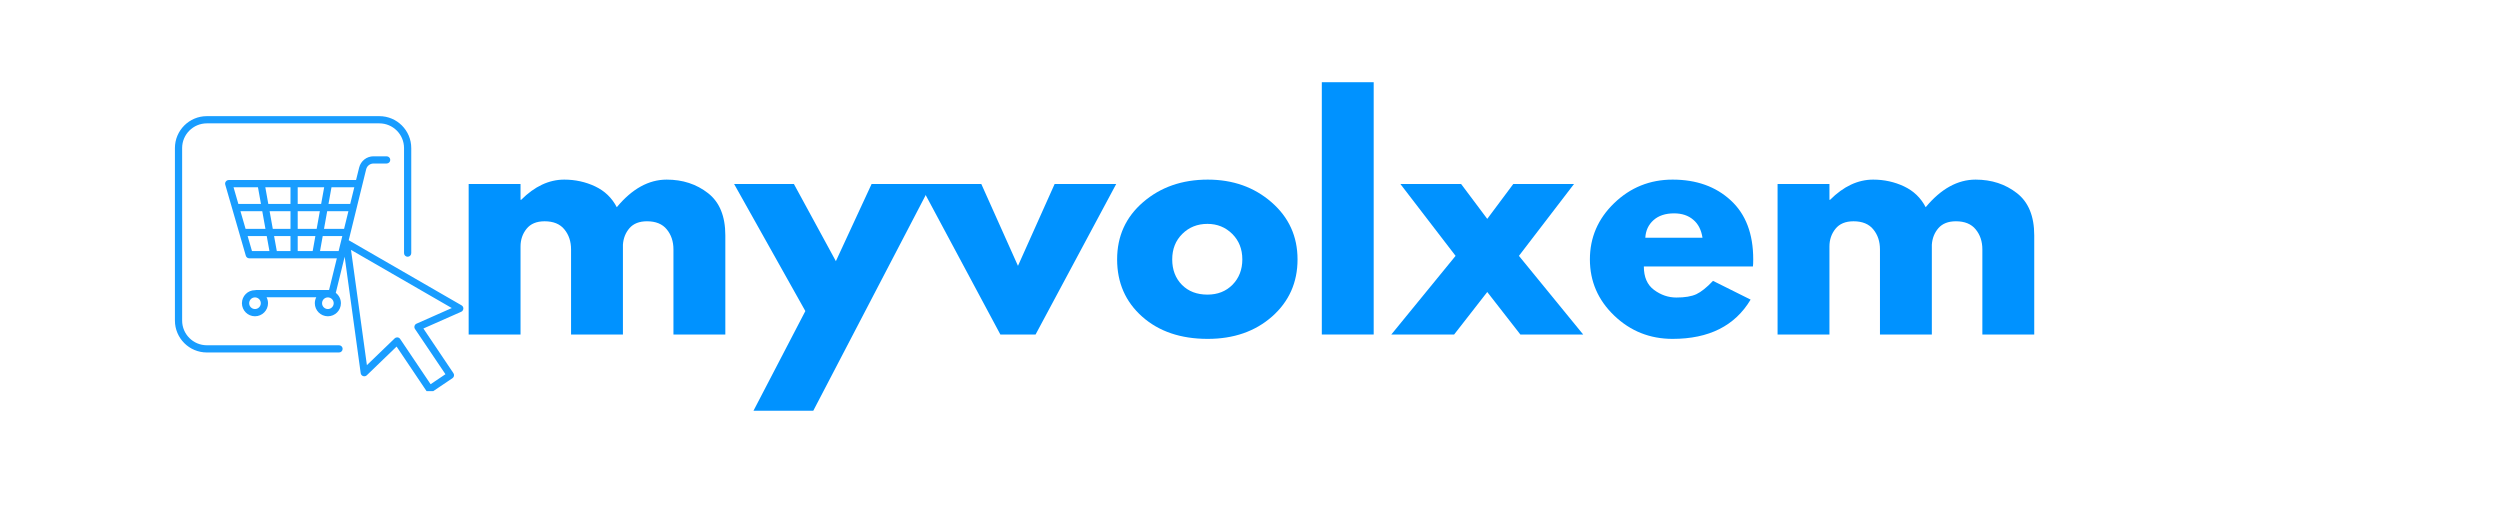 <svg xmlns="http://www.w3.org/2000/svg" xmlns:xlink="http://www.w3.org/1999/xlink" width="500" zoomAndPan="magnify" viewBox="0 0 375 78" height="104" preserveAspectRatio="xMidYMid meet" version="1.0"><defs><filter x="0%" y="0%" width="100%" height="100%" id="4898068392"><feColorMatrix values="0 0 0 0 1 0 0 0 0 1 0 0 0 0 1 0 0 0 1 0" color-interpolation-filters="sRGB"/></filter><g/><mask id="2c3c186cf7"><g filter="url(#4898068392)"><rect x="-37.5" width="450" fill="#000000" y="-7.8" height="93.6" fill-opacity="0.9"/></g></mask><clipPath id="da26f9fa2f"><path d="M 1.23 0.418 L 37 0.418 L 37 36 L 1.23 36 Z M 1.23 0.418 " clip-rule="nonzero"/></clipPath><clipPath id="2f797dfcb6"><path d="M 8 6 L 44.602 6 L 44.602 41.668 L 8 41.668 Z M 8 6 " clip-rule="nonzero"/></clipPath><clipPath id="d519c97b77"><rect x="0" width="45" y="0" height="43"/></clipPath></defs><rect x="-37.5" width="450" fill="#ffffff" y="-7.8" height="93.6" fill-opacity="1"/><rect x="-37.5" width="450" fill="#ffffff" y="-7.8" height="93.6" fill-opacity="1"/><g fill="#0092ff" fill-opacity="1"><g transform="translate(67.658, 50.176)"><g><path d="M 2.641 0 L 2.641 -22.578 L 10.422 -22.578 L 10.422 -20.203 L 10.516 -20.203 C 12.535 -22.223 14.691 -23.234 16.984 -23.234 C 18.629 -23.234 20.172 -22.895 21.609 -22.219 C 23.047 -21.539 24.129 -20.5 24.859 -19.094 C 27.148 -21.852 29.645 -23.234 32.344 -23.234 C 34.75 -23.234 36.816 -22.555 38.547 -21.203 C 40.273 -19.859 41.141 -17.75 41.141 -14.875 L 41.141 0 L 33.359 0 L 33.359 -12.766 C 33.359 -13.961 33.023 -14.961 32.359 -15.766 C 31.703 -16.578 30.711 -16.984 29.391 -16.984 C 28.242 -16.984 27.367 -16.641 26.766 -15.953 C 26.172 -15.266 25.844 -14.438 25.781 -13.469 L 25.781 0 L 18 0 L 18 -12.766 C 18 -13.961 17.664 -14.961 17 -15.766 C 16.344 -16.578 15.352 -16.984 14.031 -16.984 C 12.832 -16.984 11.93 -16.609 11.328 -15.859 C 10.723 -15.109 10.422 -14.223 10.422 -13.203 L 10.422 0 Z M 2.641 0 "/></g></g></g><g fill="#0092ff" fill-opacity="1"><g transform="translate(110.99, 50.176)"><g><path d="M 19.75 -22.578 L 28.734 -22.578 L 11 11.438 L 2.031 11.438 L 9.812 -3.516 L -0.875 -22.578 L 8.094 -22.578 L 14.391 -11 Z M 19.75 -22.578 "/></g></g></g><g fill="#0092ff" fill-opacity="1"><g transform="translate(138.837, 50.176)"><g><path d="M 8.359 -22.578 L 13.859 -10.297 L 19.359 -22.578 L 28.594 -22.578 L 16.5 0 L 11.219 0 L -0.875 -22.578 Z M 8.359 -22.578 "/></g></g></g><g fill="#0092ff" fill-opacity="1"><g transform="translate(166.552, 50.176)"><g><path d="M 4.766 -2.688 C 2.266 -4.914 1.016 -7.773 1.016 -11.266 C 1.016 -14.754 2.316 -17.617 4.922 -19.859 C 7.535 -22.109 10.766 -23.234 14.609 -23.234 C 18.391 -23.234 21.578 -22.102 24.172 -19.844 C 26.773 -17.582 28.078 -14.723 28.078 -11.266 C 28.078 -7.805 26.805 -4.953 24.266 -2.703 C 21.723 -0.461 18.504 0.656 14.609 0.656 C 10.555 0.656 7.273 -0.457 4.766 -2.688 Z M 10.797 -15.094 C 9.785 -14.094 9.281 -12.816 9.281 -11.266 C 9.281 -9.711 9.766 -8.441 10.734 -7.453 C 11.703 -6.473 12.977 -5.984 14.562 -5.984 C 16.094 -5.984 17.348 -6.477 18.328 -7.469 C 19.305 -8.469 19.797 -9.734 19.797 -11.266 C 19.797 -12.816 19.289 -14.094 18.281 -15.094 C 17.27 -16.094 16.031 -16.594 14.562 -16.594 C 13.062 -16.594 11.805 -16.094 10.797 -15.094 Z M 10.797 -15.094 "/></g></g></g><g fill="#0092ff" fill-opacity="1"><g transform="translate(195.631, 50.176)"><g><path d="M 2.641 0 L 2.641 -37.844 L 10.422 -37.844 L 10.422 0 Z M 2.641 0 "/></g></g></g><g fill="#0092ff" fill-opacity="1"><g transform="translate(208.697, 50.176)"><g><path d="M 28.781 0 L 19.359 0 L 14.391 -6.375 L 9.422 0 L 0 0 L 9.641 -11.797 L 1.359 -22.578 L 10.469 -22.578 L 14.391 -17.344 L 18.297 -22.578 L 27.406 -22.578 L 19.141 -11.797 Z M 28.781 0 "/></g></g></g><g fill="#0092ff" fill-opacity="1"><g transform="translate(237.468, 50.176)"><g><path d="M 25.469 -10.203 L 9.109 -10.203 C 9.109 -8.617 9.617 -7.445 10.641 -6.688 C 11.672 -5.926 12.785 -5.547 13.984 -5.547 C 15.254 -5.547 16.254 -5.711 16.984 -6.047 C 17.711 -6.391 18.547 -7.055 19.484 -8.047 L 25.125 -5.234 C 22.781 -1.305 18.879 0.656 13.422 0.656 C 10.016 0.656 7.094 -0.508 4.656 -2.844 C 2.227 -5.176 1.016 -7.984 1.016 -11.266 C 1.016 -14.547 2.227 -17.359 4.656 -19.703 C 7.094 -22.055 10.016 -23.234 13.422 -23.234 C 16.992 -23.234 19.898 -22.195 22.141 -20.125 C 24.391 -18.062 25.516 -15.109 25.516 -11.266 C 25.516 -10.734 25.5 -10.379 25.469 -10.203 Z M 9.328 -14.516 L 17.906 -14.516 C 17.727 -15.691 17.266 -16.594 16.516 -17.219 C 15.773 -17.852 14.816 -18.172 13.641 -18.172 C 12.348 -18.172 11.32 -17.832 10.562 -17.156 C 9.801 -16.477 9.391 -15.598 9.328 -14.516 Z M 9.328 -14.516 "/></g></g></g><g fill="#0092ff" fill-opacity="1"><g transform="translate(263.995, 50.176)"><g><path d="M 2.641 0 L 2.641 -22.578 L 10.422 -22.578 L 10.422 -20.203 L 10.516 -20.203 C 12.535 -22.223 14.691 -23.234 16.984 -23.234 C 18.629 -23.234 20.172 -22.895 21.609 -22.219 C 23.047 -21.539 24.129 -20.5 24.859 -19.094 C 27.148 -21.852 29.645 -23.234 32.344 -23.234 C 34.75 -23.234 36.816 -22.555 38.547 -21.203 C 40.273 -19.859 41.141 -17.75 41.141 -14.875 L 41.141 0 L 33.359 0 L 33.359 -12.766 C 33.359 -13.961 33.023 -14.961 32.359 -15.766 C 31.703 -16.578 30.711 -16.984 29.391 -16.984 C 28.242 -16.984 27.367 -16.641 26.766 -15.953 C 26.172 -15.266 25.844 -14.438 25.781 -13.469 L 25.781 0 L 18 0 L 18 -12.766 C 18 -13.961 17.664 -14.961 17 -15.766 C 16.344 -16.578 15.352 -16.984 14.031 -16.984 C 12.832 -16.984 11.93 -16.609 11.328 -15.859 C 10.723 -15.109 10.422 -14.223 10.422 -13.203 L 10.422 0 Z M 2.641 0 "/></g></g></g><g mask="url(#2c3c186cf7)"><g transform="matrix(1, 0, 0, 1, 25, 17)"><g clip-path="url(#d519c97b77)"><g clip-path="url(#da26f9fa2f)"><path fill="#0092ff" d="M 25.852 34.789 L 6.023 34.789 C 3.984 34.789 2.32 33.125 2.32 31.086 L 2.32 5.207 C 2.32 3.164 3.984 1.504 6.023 1.504 L 31.902 1.504 C 33.945 1.504 35.605 3.164 35.605 5.207 L 35.605 20.973 C 35.605 21.27 35.848 21.512 36.148 21.512 C 36.445 21.512 36.688 21.27 36.688 20.973 L 36.688 5.207 C 36.688 2.566 34.543 0.422 31.902 0.422 L 6.023 0.422 C 3.387 0.422 1.238 2.566 1.238 5.207 L 1.238 31.086 C 1.238 33.723 3.387 35.871 6.023 35.871 L 25.852 35.871 C 26.152 35.871 26.395 35.629 26.395 35.328 C 26.395 35.031 26.152 34.789 25.852 34.789 " fill-opacity="1" fill-rule="nonzero"/></g><g clip-path="url(#2f797dfcb6)"><path fill="#0092ff" d="M 37.48 31.551 C 37.332 31.613 37.223 31.742 37.18 31.895 C 37.133 32.051 37.16 32.215 37.25 32.348 L 41.816 39.133 L 39.59 40.633 L 35.023 33.844 C 34.934 33.711 34.793 33.625 34.633 33.609 C 34.613 33.605 34.594 33.605 34.574 33.605 C 34.438 33.605 34.301 33.66 34.199 33.758 L 30.035 37.773 L 27.652 20.484 L 42.77 29.207 Z M 26.613 17.328 L 23.602 17.328 L 24.078 14.68 L 27.262 14.68 Z M 25.793 20.664 L 23.004 20.664 L 23.406 18.414 L 26.344 18.414 Z M 22.5 17.328 L 19.656 17.328 L 19.656 14.68 L 22.977 14.68 Z M 21.902 20.664 L 19.656 20.664 L 19.656 18.414 L 22.305 18.414 Z M 18.574 13.594 L 15.246 13.594 L 14.797 11.09 L 18.574 11.09 Z M 18.574 17.328 L 15.918 17.328 L 15.441 14.68 L 18.574 14.68 Z M 18.574 20.664 L 16.52 20.664 L 16.113 18.414 L 18.574 18.414 Z M 12.797 20.664 L 12.148 18.414 L 15.012 18.414 L 15.418 20.664 Z M 11.836 17.328 L 11.07 14.68 L 14.34 14.68 L 14.816 17.328 Z M 10.031 11.09 L 13.695 11.09 L 14.145 13.594 L 10.754 13.594 Z M 19.656 11.09 L 23.625 11.09 L 23.172 13.594 L 19.656 13.594 Z M 24.723 11.09 L 28.145 11.09 L 27.531 13.594 L 24.273 13.594 Z M 24.18 29.355 C 23.699 29.355 23.309 28.965 23.309 28.484 C 23.309 28 23.699 27.609 24.18 27.609 C 24.66 27.609 25.055 28 25.055 28.484 C 25.055 28.965 24.66 29.355 24.18 29.355 Z M 13.246 29.355 C 12.766 29.355 12.375 28.965 12.375 28.484 C 12.375 28 12.766 27.609 13.246 27.609 C 13.727 27.609 14.121 28 14.121 28.484 C 14.121 28.965 13.727 29.355 13.246 29.355 Z M 44.234 28.801 L 27.309 19.035 L 29.922 8.398 C 30.047 7.887 30.504 7.527 31.031 7.527 L 32.996 7.527 C 33.297 7.527 33.539 7.285 33.539 6.988 C 33.539 6.688 33.297 6.445 32.996 6.445 L 31.031 6.445 C 30.004 6.445 29.117 7.141 28.871 8.137 L 28.41 10.004 L 9.312 10.004 C 9.141 10.004 8.98 10.086 8.879 10.223 C 8.773 10.355 8.742 10.535 8.789 10.699 L 11.871 21.355 C 11.938 21.59 12.148 21.746 12.391 21.746 L 25.527 21.746 L 24.359 26.504 L 13.418 26.504 C 13.363 26.504 13.312 26.512 13.262 26.527 C 13.258 26.527 13.254 26.527 13.246 26.527 C 12.168 26.527 11.289 27.402 11.289 28.484 C 11.289 29.562 12.168 30.441 13.246 30.441 C 14.324 30.441 15.203 29.562 15.203 28.484 C 15.203 28.16 15.125 27.855 14.984 27.586 L 22.441 27.586 C 22.301 27.855 22.223 28.16 22.223 28.484 C 22.223 29.562 23.102 30.441 24.18 30.441 C 25.258 30.441 26.137 29.562 26.137 28.484 C 26.137 27.852 25.836 27.289 25.367 26.93 L 26.699 21.512 L 29.105 38.977 C 29.133 39.18 29.273 39.348 29.465 39.414 C 29.66 39.48 29.871 39.434 30.02 39.293 L 34.488 34.984 L 38.992 41.684 C 39.098 41.84 39.27 41.926 39.445 41.926 C 39.547 41.926 39.652 41.895 39.746 41.832 L 42.867 39.73 C 42.988 39.652 43.07 39.527 43.098 39.387 C 43.125 39.246 43.098 39.098 43.016 38.98 L 38.508 32.277 L 44.184 29.766 C 44.367 29.684 44.492 29.5 44.504 29.297 C 44.516 29.094 44.41 28.902 44.234 28.801 " fill-opacity="1" fill-rule="nonzero"/></g></g></g></g></svg>